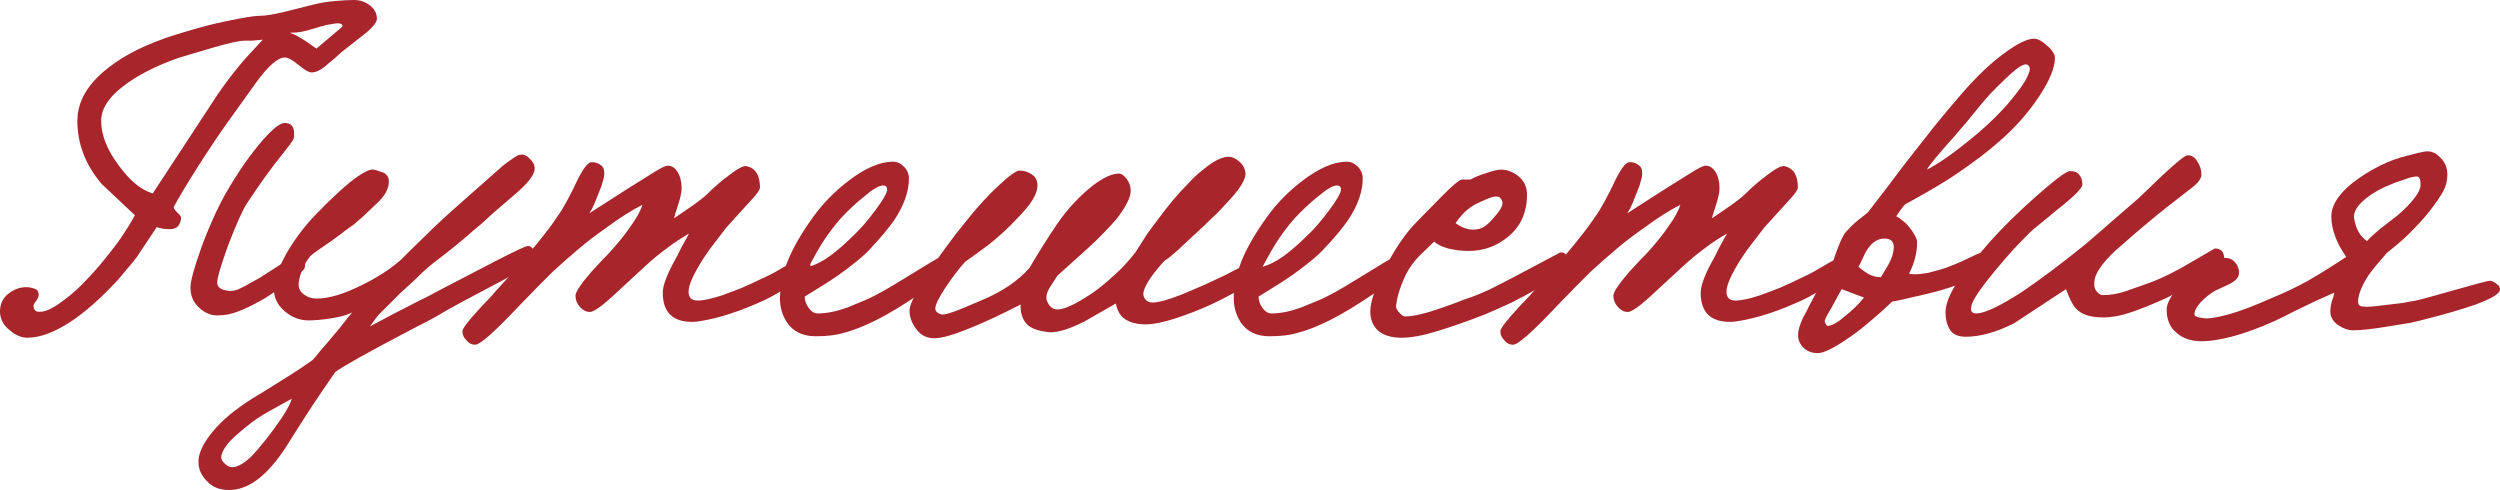 <?xml version="1.0" encoding="UTF-8"?> <svg xmlns="http://www.w3.org/2000/svg" viewBox="0 0 307.489 60.268" fill="none"><path d="M37.332 33.184C36.966 33.55 36.153 34.18 34.892 35.075C33.713 35.97 32.777 36.6 32.086 36.966C31.069 37.535 30.134 37.983 29.28 38.308C28.467 38.633 27.613 38.796 26.718 38.796C25.905 38.796 25.152 38.471 24.461 37.82C23.77 37.169 23.424 36.356 23.424 35.38C23.424 34.607 23.851 33.021 24.705 30.622C25.559 28.223 26.576 25.945 27.755 23.79C28.365 22.733 28.995 21.716 29.646 20.74C30.337 19.723 31.049 18.768 31.781 17.873C33.286 16.043 34.363 15.128 35.014 15.128C35.787 15.128 36.173 15.555 36.173 16.409C36.173 16.734 36.153 16.958 36.112 17.08C36.031 17.283 35.604 17.873 34.831 18.849C34.099 19.744 33.367 20.699 32.635 21.716C31.903 22.733 31.151 23.831 30.378 25.01C29.849 25.823 29.097 27.491 28.121 30.012C27.186 32.574 26.718 34.16 26.718 34.77C26.718 35.299 27.125 35.624 27.938 35.746C28.304 35.827 28.731 35.787 29.219 35.624C29.707 35.421 30.622 34.933 31.964 34.16L34.526 32.513C35.583 31.822 36.295 31.476 36.661 31.476C37.23 31.476 37.515 31.862 37.515 32.635C37.515 32.879 37.454 33.062 37.332 33.184ZM46.36 2.318C46.36 2.806 45.689 3.558 44.347 4.575L42.09 6.344C41.724 6.669 41.358 6.995 40.992 7.32C40.626 7.605 40.26 7.91 39.894 8.235C39.325 8.682 38.796 8.906 38.308 8.906C37.983 8.906 37.454 8.601 36.722 7.991C35.99 7.381 35.421 7.076 35.014 7.076C34.16 7.076 32.981 8.113 31.476 10.187L28.548 14.274C27.247 16.063 25.844 18.137 24.339 20.496C22.875 22.814 21.879 24.481 21.35 25.498C21.391 25.701 21.635 26.006 22.082 26.413C22.285 26.616 22.326 26.881 22.204 27.206C22.041 27.857 21.614 28.182 20.923 28.182C20.598 28.182 20.272 28.162 19.947 28.121C19.622 28.04 19.398 27.979 19.276 27.938L16.836 31.598C16.551 32.005 16.206 32.432 15.799 32.879C15.433 33.326 15.006 33.835 14.518 34.404C12.607 36.478 10.777 38.125 9.028 39.345C6.873 40.809 4.982 41.541 3.355 41.541C2.664 41.541 1.972 41.256 1.281 40.687C0.427 40.036 0 39.243 0 38.308C0 37.413 0.325 36.702 0.976 36.173C1.667 35.604 2.42 35.319 3.233 35.319C3.558 35.319 3.884 35.38 4.209 35.502C4.575 35.583 4.758 35.848 4.758 36.295C4.758 36.498 4.636 36.763 4.392 37.088C4.148 37.373 4.067 37.617 4.148 37.82C4.189 38.064 4.311 38.227 4.514 38.308C5.287 38.511 6.405 38.044 7.869 36.905C8.642 36.336 9.374 35.705 10.065 35.014C10.797 34.282 11.509 33.509 12.2 32.696C13.257 31.435 14.132 30.317 14.823 29.341C15.514 28.324 16.104 27.369 16.592 26.474L12.505 22.631C10.512 20.272 9.516 17.69 9.516 14.884C9.516 12.485 10.777 10.309 13.298 8.357C15.331 6.73 18.097 5.368 21.594 4.27C22.651 3.945 23.688 3.64 24.705 3.355C25.722 3.07 26.738 2.826 27.755 2.623C29.87 2.176 31.232 1.952 31.842 1.952C32.615 1.952 33.733 1.769 35.197 1.403L38.613 0.549C39.426 0.346 40.301 0.203 41.236 0.122C42.171 0.041 42.944 0 43.554 0C44.286 0 44.937 0.224 45.506 0.671C46.075 1.118 46.36 1.667 46.36 2.318ZM42.09 3.294C42.171 3.131 42.11 3.009 41.907 2.928C41.744 2.847 41.439 2.847 40.992 2.928C40.423 3.009 39.935 3.111 39.528 3.233C39.121 3.355 38.715 3.477 38.308 3.599C37.942 3.721 37.535 3.823 37.088 3.904C36.681 3.985 36.193 4.026 35.624 4.026C36.234 4.229 36.925 4.595 37.698 5.124L38.918 5.978L42.09 3.294ZM32.33 4.88C31.801 4.921 31.354 4.961 30.988 5.002C30.622 5.002 30.337 5.002 30.134 5.002C29.483 5.002 28.243 5.266 26.413 5.795L22.082 7.076C19.154 8.093 16.816 9.292 15.067 10.675C13.318 12.017 12.444 13.42 12.444 14.884C12.444 16.592 13.156 18.402 14.579 20.313C15.962 22.224 17.365 23.383 18.788 23.79L25.986 12.81C26.555 11.915 27.125 11.082 27.694 10.309C28.263 9.536 28.833 8.804 29.402 8.113C29.768 7.666 30.195 7.178 30.683 6.649C31.171 6.12 31.72 5.531 32.33 4.88Z" fill="#A7252B"></path><path d="M65.888 31.964C65.847 32.249 63.814 33.448 59.788 35.563C57.836 36.58 56.209 37.454 54.908 38.186C54.461 38.471 53.79 38.857 52.895 39.345C52 39.792 50.902 40.362 49.601 41.053C47.365 42.232 45.555 43.208 44.172 43.981C42.789 44.754 41.813 45.343 41.244 45.75C40.39 46.97 39.435 48.373 38.377 49.959C37.32 51.586 36.242 53.273 35.144 55.022C32.867 58.519 30.549 60.268 28.19 60.268C27.011 60.268 26.096 59.902 25.445 59.17C24.754 58.479 24.408 57.686 24.408 56.791C24.408 55.734 24.998 54.493 26.177 53.07C27.316 51.687 28.922 50.345 30.996 49.044C32.338 48.231 33.619 47.438 34.839 46.665C36.1 45.892 37.299 45.099 38.438 44.286C38.723 44.001 39.048 43.615 39.414 43.127C39.821 42.68 40.309 42.11 40.878 41.419C41.447 40.768 41.915 40.199 42.281 39.711C42.688 39.182 43.033 38.755 43.318 38.43C42.667 38.755 41.793 38.999 40.695 39.162C39.638 39.325 38.723 39.406 37.95 39.406C37.055 39.406 36.222 39.142 35.449 38.613C34.27 37.8 33.68 36.763 33.68 35.502C33.68 34.485 34.209 33.021 35.266 31.11C36.364 29.239 37.645 27.572 39.109 26.108C40.573 24.603 41.895 23.363 43.074 22.387C44.538 21.248 45.514 20.74 46.002 20.862C46.328 20.943 46.592 21.025 46.795 21.106C47.039 21.187 47.202 21.248 47.283 21.289C47.649 21.533 47.832 21.879 47.832 22.326C47.832 23.099 47.446 23.892 46.673 24.705C46.348 25.03 45.921 25.437 45.392 25.925C44.904 26.413 44.294 26.962 43.562 27.572C43.277 27.775 42.911 28.04 42.464 28.365C42.057 28.69 41.569 29.056 41 29.463C40.431 29.87 39.902 30.236 39.414 30.561C38.926 30.886 38.519 31.191 38.194 31.476C37.747 32.005 37.381 32.635 37.096 33.367C36.852 34.058 36.73 34.607 36.73 35.014C36.73 35.502 36.954 35.909 37.401 36.234C37.848 36.559 38.357 36.722 38.926 36.722C40.472 36.722 42.362 36.153 44.599 35.014C46.429 34.119 47.995 33.103 49.296 31.964C50.394 30.866 51.472 29.809 52.529 28.792C53.587 27.735 54.949 26.474 56.616 25.01L61.862 20.374C62.96 19.52 63.651 19.073 63.936 19.032C64.383 18.951 64.79 19.113 65.156 19.52C65.563 19.886 65.766 20.293 65.766 20.74C65.766 21.472 64.953 22.529 63.326 23.912L60.764 26.108C60.236 26.596 59.747 27.043 59.3 27.45C58.853 27.816 58.466 28.141 58.141 28.426C56.718 29.687 55.111 30.988 53.322 32.33C52.915 32.655 52.488 33.021 52.041 33.428C51.634 33.835 51.187 34.262 50.699 34.709C50.089 35.278 49.581 35.746 49.174 36.112C48.808 36.478 48.523 36.763 48.32 36.966L46.673 38.613C46.511 38.776 46.328 38.999 46.124 39.284C45.961 39.528 45.758 39.813 45.514 40.138C46.653 39.528 47.649 38.999 48.503 38.552C49.398 38.105 50.15 37.718 50.76 37.393C51.37 37.068 51.98 36.763 52.59 36.478C53.2 36.153 53.81 35.827 54.42 35.502L60.764 32.208C63.285 30.907 64.668 30.256 64.912 30.256C65.237 30.256 65.502 30.459 65.705 30.866C65.908 31.232 65.969 31.598 65.888 31.964ZM35.876 49.044C34.9 49.573 33.945 50.101 33.009 50.63C32.074 51.159 31.281 51.687 30.63 52.216C29.329 53.233 28.434 54.046 27.946 54.656C27.458 55.307 27.214 55.835 27.214 56.242C27.214 56.567 27.438 56.893 27.885 57.218C28.088 57.381 28.312 57.462 28.556 57.462C29.166 57.462 29.918 57.055 30.813 56.242C31.342 55.713 31.992 54.961 32.765 53.985C33.497 53.05 34.107 52.216 34.595 51.484C35.327 50.386 35.754 49.573 35.876 49.044Z" fill="#A7252B"></path><path d="M99.695 32.94C99.695 33.306 98.984 33.957 97.56 34.892C96.869 35.339 96.157 35.766 95.426 36.173C94.734 36.58 94.002 36.946 93.229 37.271C92.497 37.596 91.745 37.901 90.972 38.186C90.2 38.471 89.447 38.715 88.716 38.918C87.984 39.121 87.292 39.284 86.641 39.406C86.031 39.528 85.523 39.589 85.116 39.589C82.717 39.589 81.518 38.389 81.518 35.99C81.518 35.177 81.965 33.936 82.859 32.269C83.185 31.7 83.49 31.11 83.774 30.5C84.1 29.89 84.425 29.3 84.75 28.731C83.815 29.26 82.92 29.849 82.067 30.5C81.213 31.11 80.257 31.903 79.199 32.879L75.235 36.539C73.893 37.759 72.998 38.369 72.55 38.369C72.103 38.369 71.696 38.166 71.33 37.759C70.964 37.352 70.781 36.885 70.781 36.356C70.781 35.909 71.452 34.912 72.794 33.367C72.998 33.164 73.262 32.879 73.588 32.513C73.913 32.147 74.34 31.7 74.869 31.171C75.885 30.073 76.759 28.995 77.491 27.938C78.264 26.881 78.772 25.966 79.016 25.193C77.715 25.844 76.21 26.799 74.503 28.06C73.323 28.873 72.184 29.748 71.086 30.683C70.029 31.578 68.992 32.493 67.976 33.428C67.528 33.875 66.959 34.445 66.267 35.136C65.617 35.787 64.844 36.58 63.949 37.515C60.818 40.85 58.968 42.476 58.398 42.395C57.992 42.395 57.646 42.212 57.361 41.846C57.036 41.521 56.873 41.155 56.873 40.748C56.873 40.423 57.565 39.508 58.947 38.003C59.273 37.637 59.618 37.271 59.985 36.905C60.351 36.539 60.696 36.153 61.022 35.746C62.973 33.631 64.315 32.106 65.047 31.171C65.739 30.358 66.369 29.585 66.939 28.853C67.549 28.08 68.098 27.328 68.585 26.596C69.236 25.701 70.09 24.136 71.147 21.899C71.839 20.557 72.388 19.906 72.794 19.947C73.242 19.947 73.608 20.069 73.893 20.313C74.218 20.516 74.36 20.903 74.32 21.472C74.32 21.675 74.259 21.96 74.137 22.326C74.055 22.692 73.913 23.099 73.71 23.546C73.547 23.993 73.364 24.461 73.16 24.949C72.957 25.437 72.733 25.864 72.489 26.23L77.247 23.18L80.175 21.35C81.192 20.699 81.843 20.374 82.128 20.374C82.615 20.374 83.022 20.638 83.347 21.167C83.673 21.696 83.835 22.367 83.835 23.18C83.835 23.668 83.673 24.4 83.347 25.376C83.063 26.23 82.92 26.718 82.92 26.84L85.238 25.254C85.564 25.01 85.889 24.766 86.214 24.522C86.54 24.278 86.845 24.014 87.13 23.729C87.902 22.956 88.756 22.224 89.691 21.533C90.749 20.72 91.46 20.354 91.826 20.435C92.924 20.679 93.473 21.553 93.473 23.058C93.473 23.343 93.087 23.892 92.314 24.705C91.623 25.478 91.013 26.149 90.484 26.718C89.996 27.247 89.61 27.674 89.325 27.999C88.878 28.568 88.411 29.178 87.923 29.829C87.435 30.439 86.967 31.09 86.519 31.781C85.299 33.692 84.689 35.055 84.689 35.868C84.689 36.6 85.055 36.966 85.787 36.966C86.519 36.966 87.557 36.742 88.899 36.295C89.305 36.132 89.793 35.949 90.362 35.746C90.932 35.543 91.562 35.278 92.253 34.953C92.945 34.628 93.636 34.302 94.328 33.977C95.019 33.652 95.69 33.286 96.34 32.879C97.723 32.066 98.496 31.659 98.658 31.659C99.35 31.659 99.695 32.086 99.695 32.94Z" fill="#A7252B"></path><path d="M116.305 33.184C116.305 33.672 115.288 34.628 113.255 36.051C112.238 36.742 111.262 37.373 110.327 37.942C109.392 38.511 108.517 38.999 107.704 39.406C106.118 40.179 104.817 40.687 103.8 40.931C102.905 41.216 101.747 41.358 100.323 41.358C98.737 41.358 97.558 40.789 96.785 39.65C96.216 38.755 95.931 37.779 95.931 36.722C95.931 35.339 96.236 33.835 96.846 32.208C97.497 30.541 98.574 28.67 100.079 26.596C101.258 24.969 102.702 23.505 104.41 22.204C106.443 20.659 108.253 19.886 109.839 19.886C110.327 19.886 110.774 20.089 111.181 20.496C111.588 20.903 111.791 21.391 111.791 21.96C111.791 23.546 111.201 25.234 110.022 27.023C109.331 28.04 108.253 29.321 106.789 30.866C106.22 31.435 105.508 32.045 104.654 32.696C103.841 33.347 102.865 34.038 101.726 34.77L98.981 36.478C98.981 36.966 99.144 37.434 99.469 37.881C99.794 38.328 100.16 38.552 100.567 38.552C101.665 38.552 102.885 38.308 104.227 37.82C104.837 37.576 105.671 37.23 106.728 36.783C107.785 36.295 109.168 35.522 110.876 34.465C113.845 32.635 115.37 31.72 115.451 31.72C115.736 31.639 115.96 31.781 116.122 32.147C116.285 32.472 116.346 32.818 116.305 33.184ZM109.107 23.424C109.148 23.017 108.985 22.814 108.619 22.814C108.131 22.814 107.358 23.261 106.301 24.156C105.244 25.01 104.268 25.925 103.373 26.901C102.519 27.877 101.746 28.914 101.055 30.012C100.974 30.134 100.791 30.439 100.506 30.927C100.262 31.374 99.916 32.005 99.469 32.818C100.323 32.574 101.197 32.127 102.092 31.476C103.027 30.785 103.963 29.971 104.898 29.036C105.386 28.589 105.854 28.101 106.301 27.572C106.789 27.003 107.257 26.413 107.704 25.803C108.558 24.664 109.026 23.871 109.107 23.424Z" fill="#A7252B"></path><path d="M155.177 33.794C155.177 34.038 154.486 34.546 153.103 35.319C152.412 35.685 151.721 36.051 151.029 36.417C150.338 36.783 149.647 37.129 148.955 37.454C147.532 38.105 146.068 38.674 144.563 39.162C143.059 39.65 141.839 39.894 140.903 39.894C139.683 39.894 138.748 39.609 138.097 39.04C137.65 38.593 137.365 38.023 137.243 37.332L133.4 39.528C131.652 40.423 130.249 40.87 129.191 40.87C127.727 40.748 126.731 40.382 126.202 39.772C125.714 39.162 125.491 38.389 125.531 37.454C122.929 38.796 120.631 39.853 118.638 40.626C116.971 41.277 115.731 41.602 114.917 41.602C113.982 41.602 113.25 41.236 112.721 40.504C112.152 39.772 111.867 38.999 111.867 38.186C111.867 37.495 112.559 36.071 113.941 33.916C114.633 32.818 115.385 31.72 116.198 30.622C117.012 29.483 117.886 28.345 118.821 27.206C120.285 25.376 121.648 23.892 122.908 22.753C124.169 21.574 125.003 20.984 125.409 20.984C125.979 20.984 126.487 21.147 126.934 21.472C127.382 21.757 127.605 22.204 127.605 22.814C127.605 23.627 127.117 24.603 126.141 25.742C125.694 26.271 125.084 26.921 124.311 27.694C123.539 28.467 122.644 29.26 121.627 30.073C121.18 30.398 120.712 30.744 120.224 31.11C119.777 31.435 119.269 31.801 118.699 32.208C117.967 33.021 117.174 34.058 116.32 35.319C115.466 36.62 115.039 37.495 115.039 37.942C115.039 38.267 115.283 38.511 115.771 38.674C116.137 38.755 117.093 38.471 118.638 37.82L120.651 36.966C123.213 35.909 125.206 34.567 126.629 32.94C127.646 31.191 128.785 29.382 130.045 27.511C131.347 25.64 132.831 24.054 134.498 22.753C135.759 21.818 136.796 21.35 137.609 21.35C137.935 21.35 138.26 21.574 138.585 22.021C138.911 22.468 139.073 22.936 139.073 23.424C139.073 24.278 138.484 25.457 137.304 26.962C136.857 27.491 136.328 28.06 135.718 28.67C135.149 29.28 134.478 29.931 133.705 30.622L130.045 33.916C129.72 34.445 129.395 34.953 129.069 35.441C128.785 35.929 128.663 36.356 128.703 36.722C128.744 37.007 128.886 37.312 129.13 37.637C129.415 37.922 129.72 38.064 130.045 38.064C130.777 38.064 131.896 37.596 133.4 36.661C134.132 36.214 134.803 35.746 135.413 35.258C136.064 34.729 136.674 34.201 137.243 33.672C137.65 33.306 138.057 32.899 138.463 32.452C138.87 32.005 139.277 31.517 139.683 30.988C140.171 30.215 140.639 29.483 141.086 28.792C141.574 28.101 142.042 27.47 142.489 26.901C143.75 25.193 144.929 23.79 146.027 22.692C146.515 22.163 146.963 21.716 147.369 21.35C147.817 20.984 148.223 20.659 148.589 20.374C149.606 19.642 150.46 19.276 151.151 19.276C151.517 19.276 151.924 19.459 152.371 19.825C152.819 20.191 153.083 20.618 153.164 21.106C153.368 21.919 152.534 23.282 150.663 25.193C150.379 25.518 150.013 25.905 149.565 26.352C149.118 26.759 148.61 27.247 148.04 27.816L145.539 30.134C145.092 30.581 144.665 30.968 144.258 31.293C143.892 31.618 143.547 31.883 143.221 32.086C141.757 33.672 140.903 34.933 140.659 35.868C140.578 36.193 140.639 36.498 140.842 36.783C141.046 37.068 141.351 37.21 141.757 37.21C142.489 37.21 143.73 36.864 145.478 36.173L148.04 35.075C148.488 34.872 149.016 34.628 149.626 34.343C150.277 34.058 151.009 33.692 151.822 33.245C153.205 32.554 153.957 32.208 154.079 32.208C154.445 32.208 154.71 32.371 154.872 32.696C155.076 32.981 155.177 33.347 155.177 33.794Z" fill="#A7252B"></path><path d="M172.122 33.184C172.122 33.672 171.106 34.628 169.073 36.051C168.056 36.742 167.08 37.373 166.144 37.942C165.209 38.511 164.335 38.999 163.522 39.406C161.936 40.179 160.634 40.687 159.617 40.931C158.723 41.216 157.564 41.358 156.141 41.358C154.554 41.358 153.375 40.789 152.602 39.65C152.033 38.755 151.748 37.779 151.748 36.722C151.748 35.339 152.053 33.835 152.663 32.208C153.314 30.541 154.392 28.67 155.897 26.596C157.076 24.969 158.519 23.505 160.227 22.204C162.261 20.659 164.071 19.886 165.656 19.886C166.144 19.886 166.592 20.089 166.998 20.496C167.405 20.903 167.608 21.391 167.608 21.96C167.608 23.546 167.019 25.234 165.839 27.023C165.148 28.04 164.071 29.321 162.607 30.866C162.037 31.435 161.325 32.045 160.471 32.696C159.658 33.347 158.682 34.038 157.543 34.77L154.798 36.478C154.798 36.966 154.961 37.434 155.287 37.881C155.612 38.328 155.978 38.552 156.385 38.552C157.482 38.552 158.702 38.308 160.044 37.82C160.654 37.576 161.488 37.23 162.546 36.783C163.603 36.295 164.985 35.522 166.693 34.465C169.662 32.635 171.187 31.72 171.268 31.72C171.553 31.639 171.777 31.781 171.939 32.147C172.102 32.472 172.163 32.818 172.122 33.184ZM164.924 23.424C164.965 23.017 164.802 22.814 164.436 22.814C163.949 22.814 163.176 23.261 162.119 24.156C161.061 25.01 160.085 25.925 159.19 26.901C158.336 27.877 157.564 28.914 156.873 30.012C156.791 30.134 156.608 30.439 156.324 30.927C156.08 31.374 155.734 32.005 155.287 32.818C156.141 32.574 157.015 32.127 157.909 31.476C158.845 30.785 159.78 29.971 160.715 29.036C161.203 28.589 161.671 28.101 162.119 27.572C162.607 27.003 163.074 26.413 163.522 25.803C164.375 24.664 164.843 23.871 164.924 23.424Z" fill="#A7252B"></path><path d="M192.939 32.818C192.939 33.143 191.759 33.977 189.401 35.319C188.221 36.01 187.062 36.641 185.924 37.21C184.785 37.739 183.687 38.227 182.63 38.674C180.434 39.528 178.461 40.219 176.713 40.748C175.005 41.277 173.561 41.541 172.382 41.541C171.162 41.541 170.206 41.256 169.515 40.687C168.864 40.077 168.539 39.284 168.539 38.308C168.539 37.129 169.149 35.339 170.369 32.94C171.629 30.5 172.931 28.609 174.273 27.267L177.445 24.034C178.665 22.814 179.437 22.163 179.763 22.082H180.861C181.349 21.797 181.999 21.533 182.813 21.289C183.626 21.004 184.236 20.862 184.643 20.862C185.293 20.862 185.944 21.086 186.595 21.533C187.408 22.143 187.815 22.936 187.815 23.912C187.815 26.149 187.022 27.897 185.436 29.158C184.053 30.297 182.447 30.866 180.617 30.866C179.803 30.866 178.97 30.764 178.116 30.561C177.262 30.317 176.692 30.032 176.408 29.707L174.639 31.415C173.947 32.106 173.378 32.879 172.931 33.733C172.524 34.587 172.199 35.441 171.955 36.295C171.914 36.458 171.873 36.641 171.833 36.844C171.792 37.047 171.751 37.291 171.711 37.576C171.67 37.861 171.833 38.186 172.199 38.552C172.443 38.796 172.646 38.918 172.809 38.918C173.866 38.918 175.411 38.552 177.445 37.82C178.014 37.617 178.583 37.413 179.153 37.21C179.722 36.966 180.332 36.742 180.983 36.539C181.633 36.295 182.365 35.99 183.179 35.624C183.992 35.217 184.907 34.75 185.924 34.221L191.902 31.049C192.593 30.968 192.939 31.557 192.939 32.818ZM184.765 24.766C184.643 24.441 184.5 24.258 184.338 24.217C184.053 24.136 183.748 24.156 183.423 24.278C183.138 24.359 182.65 24.563 181.959 24.888C181.308 25.173 180.718 25.559 180.19 26.047C179.702 26.535 179.315 27.003 179.031 27.45C179.763 27.979 180.474 28.243 181.166 28.243C181.694 28.243 182.121 28.141 182.447 27.938C182.813 27.735 183.219 27.369 183.667 26.84C184.562 25.864 184.927 25.173 184.765 24.766Z" fill="#A7252B"></path><path d="M227.355 32.94C227.355 33.306 226.643 33.957 225.22 34.892C224.528 35.339 223.817 35.766 223.085 36.173C222.393 36.58 221.661 36.946 220.889 37.271C220.157 37.596 219.404 37.901 218.632 38.186C217.859 38.471 217.107 38.715 216.375 38.918C215.643 39.121 214.951 39.284 214.301 39.406C213.691 39.528 213.182 39.589 212.776 39.589C210.376 39.589 209.177 38.389 209.177 35.99C209.177 35.177 209.624 33.936 210.519 32.269C210.844 31.7 211.149 31.11 211.434 30.5C211.759 29.89 212.084 29.3 212.41 28.731C211.474 29.26 210.58 29.849 209.726 30.5C208.872 31.11 207.916 31.903 206.859 32.879L202.894 36.539C201.552 37.759 200.657 38.369 200.21 38.369C199.762 38.369 199.356 38.166 198.99 37.759C198.624 37.352 198.441 36.885 198.441 36.356C198.441 35.909 199.112 34.912 200.454 33.367C200.657 33.164 200.921 32.879 201.247 32.513C201.572 32.147 201.999 31.7 202.528 31.171C203.544 30.073 204.419 28.995 205.151 27.938C205.923 26.881 206.432 25.966 206.676 25.193C205.374 25.844 203.87 26.799 202.162 28.06C200.982 28.873 199.844 29.748 198.746 30.683C197.688 31.578 196.651 32.493 195.635 33.428C195.187 33.875 194.618 34.445 193.927 35.136C193.276 35.787 192.503 36.58 191.609 37.515C188.477 40.85 186.627 42.476 186.058 42.395C185.651 42.395 185.305 42.212 185.021 41.846C184.695 41.521 184.533 41.155 184.533 40.748C184.533 40.423 185.224 39.508 186.607 38.003C186.932 37.637 187.278 37.271 187.644 36.905C188.01 36.539 188.355 36.153 188.681 35.746C190.633 33.631 191.975 32.106 192.707 31.171C193.398 30.358 194.028 29.585 194.598 28.853C195.208 28.08 195.757 27.328 196.245 26.596C196.895 25.701 197.749 24.136 198.807 21.899C199.498 20.557 200.047 19.906 200.454 19.947C200.901 19.947 201.267 20.069 201.552 20.313C201.877 20.516 202.019 20.903 201.979 21.472C201.979 21.675 201.918 21.96 201.796 22.326C201.714 22.692 201.572 23.099 201.369 23.546C201.206 23.993 201.023 24.461 200.82 24.949C200.616 25.437 200.393 25.864 200.149 26.23L204.907 23.18L207.835 21.35C208.851 20.699 209.502 20.374 209.787 20.374C210.275 20.374 210.681 20.638 211.007 21.167C211.332 21.696 211.495 22.367 211.495 23.18C211.495 23.668 211.332 24.4 211.007 25.376C210.722 26.23 210.58 26.718 210.58 26.84L212.898 25.254C213.223 25.01 213.548 24.766 213.874 24.522C214.199 24.278 214.504 24.014 214.789 23.729C215.561 22.956 216.415 22.224 217.351 21.533C218.408 20.72 219.12 20.354 219.486 20.435C220.584 20.679 221.133 21.553 221.133 23.058C221.133 23.343 220.746 23.892 219.974 24.705C219.282 25.478 218.672 26.149 218.144 26.718C217.656 27.247 217.269 27.674 216.985 27.999C216.537 28.568 216.07 29.178 215.582 29.829C215.094 30.439 214.626 31.09 214.179 31.781C212.959 33.692 212.349 35.055 212.349 35.868C212.349 36.6 212.715 36.966 213.447 36.966C214.179 36.966 215.216 36.742 216.558 36.295C216.964 36.132 217.452 35.949 218.022 35.746C218.591 35.543 219.221 35.278 219.913 34.953C220.604 34.628 221.295 34.302 221.987 33.977C222.678 33.652 223.349 33.286 224 32.879C225.382 32.066 226.155 31.659 226.318 31.659C227.009 31.659 227.355 32.086 227.355 32.94Z" fill="#A7252B"></path><path d="M252.748 7.076C252.748 8.337 252.078 9.963 250.736 11.956C249.434 13.908 247.848 15.697 245.977 17.324C245.245 17.975 244.452 18.625 243.598 19.276C242.785 19.886 241.911 20.516 240.975 21.167C239.592 22.143 237.376 23.465 234.326 25.132C234.164 25.295 233.981 25.518 233.777 25.803C233.574 26.088 233.391 26.352 233.228 26.596C233.472 26.718 233.736 26.901 234.021 27.145C234.347 27.389 234.631 27.674 234.875 27.999C235.119 28.284 235.323 28.589 235.485 28.914C235.689 29.239 235.79 29.524 235.79 29.768C235.79 30.541 235.709 31.191 235.546 31.72C235.424 32.249 235.18 32.899 234.814 33.672C234.936 33.713 235.201 33.733 235.607 33.733C235.973 33.733 236.502 33.672 237.193 33.55C237.519 33.469 237.824 33.387 238.108 33.306C238.434 33.225 238.779 33.123 239.145 33.001C239.511 32.879 239.938 32.716 240.426 32.513C240.955 32.31 241.585 32.025 242.317 31.659C243.049 31.293 243.497 31.11 243.659 31.11C243.863 31.069 244.066 31.151 244.269 31.354C244.473 31.517 244.574 31.781 244.574 32.147C244.574 32.676 244.066 33.265 243.049 33.916C242.033 34.526 240.874 35.034 239.572 35.441C238.718 35.726 237.295 36.092 235.302 36.539C233.757 36.905 232.903 37.088 232.74 37.088C231.805 37.983 230.87 38.816 229.934 39.589C229.04 40.362 228.165 41.033 227.311 41.602C226.498 42.171 225.766 42.619 225.115 42.944C224.465 43.269 223.956 43.432 223.59 43.432C222.858 43.432 222.269 43.208 221.821 42.761C221.374 42.314 221.15 41.805 221.15 41.236C221.15 40.667 221.354 39.955 221.76 39.101C221.801 39.02 221.943 38.755 222.187 38.308C222.391 37.861 222.716 37.23 223.163 36.417C223.936 34.831 224.668 33.591 225.359 32.696C225.441 32.208 225.624 31.598 225.908 30.866C226.193 30.093 226.437 29.524 226.64 29.158C226.762 28.873 226.966 28.589 227.25 28.304C227.535 27.979 227.84 27.674 228.165 27.389C228.491 27.104 228.796 26.86 229.08 26.657C229.365 26.413 229.589 26.23 229.751 26.108C230.565 25.051 231.378 23.993 232.191 22.936C233.004 21.838 233.838 20.74 234.692 19.642C235.872 18.137 236.99 16.714 238.047 15.372C239.145 14.03 240.223 12.749 241.28 11.529C243.11 9.414 244.839 7.767 246.465 6.588C248.092 5.368 249.332 4.758 250.186 4.758C250.431 4.758 250.696 4.839 250.978 5.002C251.263 5.165 251.528 5.368 251.773 5.612C252.056 5.815 252.281 6.059 252.443 6.344C252.646 6.588 252.748 6.832 252.748 7.076ZM249.576 8.906C249.739 8.377 249.637 8.052 249.271 7.93C248.865 7.808 247.97 8.418 246.587 9.76C245.896 10.411 245.245 11.061 244.635 11.712C244.066 12.363 243.517 13.013 242.988 13.664C242.704 14.03 242.338 14.477 241.89 15.006C241.484 15.494 240.996 16.063 240.426 16.714C239.369 17.893 238.556 18.829 237.986 19.52C237.417 20.211 237.092 20.659 237.01 20.862C237.986 20.374 239.227 19.561 240.731 18.422C242.643 16.958 244.168 15.657 245.306 14.518C245.794 14.03 246.282 13.522 246.77 12.993C247.258 12.424 247.706 11.875 248.112 11.346C248.519 10.817 248.844 10.35 249.088 9.943C249.332 9.496 249.495 9.15 249.576 8.906ZM232.923 30.378C232.923 29.687 232.537 29.341 231.764 29.341C230.829 29.341 230.036 29.951 229.385 31.171C229.182 31.578 229.019 31.923 228.897 32.208C228.775 32.452 228.674 32.655 228.592 32.818C228.958 33.143 229.385 33.448 229.873 33.733C230.361 33.977 230.849 34.099 231.337 34.099L232.252 32.574C232.7 31.761 232.923 31.029 232.923 30.378ZM226.518 35.563L225.176 38.003C224.607 38.938 224.363 39.467 224.444 39.589C224.566 39.914 224.688 40.077 224.81 40.077C225.298 40.077 225.989 39.691 226.884 38.918C227.82 38.186 228.613 37.413 229.263 36.6L226.518 35.563Z" fill="#A7252B"></path><path d="M273.57 31.842C273.57 32.167 272.798 32.859 271.253 33.916C270.48 34.445 269.688 34.933 268.873 35.38C268.06 35.827 267.248 36.254 266.433 36.661C264.725 37.434 263.26 38.023 262.04 38.43C260.863 38.837 259.743 39.04 258.686 39.04C257.101 39.04 255.981 38.674 255.331 37.942C254.966 37.576 254.558 36.783 254.111 35.563L247.706 39.772C245.51 40.87 243.538 41.419 241.789 41.419C240.854 41.419 240.203 41.134 239.837 40.565C239.471 39.955 239.288 39.243 239.288 38.43C239.288 37.129 240.101 35.421 241.728 33.306C242.379 32.493 243.131 31.598 243.985 30.622C244.839 29.605 245.836 28.528 246.974 27.389C248.357 26.006 249.882 24.603 251.548 23.18C253.216 21.757 254.233 21.045 254.598 21.045C255.168 21.045 255.556 21.208 255.758 21.533C256.003 21.818 256.123 22.204 256.123 22.692C256.123 23.139 255.088 24.176 253.013 25.803C252.201 26.494 251.508 27.064 250.938 27.511C250.371 27.958 249.943 28.324 249.658 28.609C248.967 29.3 248.255 30.032 247.523 30.805C246.832 31.578 246.1 32.432 245.327 33.367C243.457 35.644 242.501 37.088 242.46 37.698C242.338 38.267 242.542 38.552 243.07 38.552C244.087 38.552 245.978 37.657 248.743 35.868C249.882 35.095 251.101 34.221 252.403 33.245C253.706 32.269 255.108 31.171 256.613 29.951L263.078 24.339L265.945 21.594C267.735 19.927 268.773 19.093 269.055 19.093C269.585 19.093 269.993 19.357 270.275 19.886C270.603 20.374 270.765 20.903 270.765 21.472C270.765 21.919 270.44 22.407 269.788 22.936C268.73 23.749 267.735 24.522 266.8 25.254C265.863 25.986 264.99 26.698 264.175 27.389C263.485 27.958 262.813 28.528 262.163 29.097C261.513 29.666 260.863 30.236 260.21 30.805C258.463 32.432 257.588 33.753 257.588 34.77C257.548 35.217 257.648 35.583 257.893 35.868C258.138 36.153 258.381 36.295 258.626 36.295C259.521 36.295 260.415 36.153 261.31 35.868L264.42 34.77C265.518 34.363 266.778 33.774 268.203 33.001C269.625 32.188 271.028 31.374 272.41 30.561C273.185 30.561 273.57 30.988 273.57 31.842Z" fill="#A7252B"></path><path d="M307.481 35.624C307.481 36.112 306.484 36.722 304.491 37.454C302.744 38.064 300.649 38.674 298.209 39.284C297.762 39.406 297.172 39.548 296.439 39.711C295.709 39.833 294.834 39.975 293.817 40.138C292.842 40.301 291.987 40.423 291.254 40.504C290.522 40.585 289.912 40.626 289.424 40.626C288.814 40.626 288.184 40.402 287.534 39.955C286.925 39.508 286.62 38.959 286.62 38.308C286.62 37.942 286.68 37.535 286.802 37.088C286.965 36.641 287.067 36.275 287.107 35.99L284.667 37.088C284.137 37.332 283.55 37.617 282.897 37.942C282.287 38.227 281.597 38.572 280.825 38.979C280.092 39.345 279.28 39.711 278.385 40.077C277.49 40.443 276.595 40.768 275.7 41.053C274.805 41.338 273.93 41.561 273.078 41.724C272.223 41.887 271.45 41.968 270.76 41.968C269.498 41.968 268.483 41.622 267.71 40.931C266.895 40.28 266.488 39.325 266.488 38.064C266.488 37.413 266.935 36.519 267.83 35.38C268.685 34.201 269.68 33.306 270.82 32.696C271.958 32.045 272.915 31.72 273.688 31.72C274.175 31.72 274.582 31.903 274.907 32.269C275.232 32.635 275.395 33.062 275.395 33.55C275.395 34.119 274.947 34.607 274.052 35.014L272.468 35.746C271.775 36.153 271.165 36.641 270.638 37.21C270.15 37.779 269.905 38.267 269.905 38.674C269.905 38.837 270.088 38.959 270.455 39.04C270.82 39.121 271.125 39.162 271.37 39.162C272.02 39.162 272.995 38.979 274.297 38.613C275.597 38.247 277.347 37.576 279.542 36.6C281.047 35.99 282.492 35.299 283.875 34.526C285.297 33.713 286.862 32.737 288.572 31.598C287.352 29.849 286.742 28.182 286.742 26.596C286.742 25.457 287.392 24.278 288.692 23.058C289.792 22.082 291.132 21.187 292.719 20.374C293.899 19.805 295.017 19.398 296.074 19.154C297.132 18.869 297.802 18.707 298.087 18.666C298.859 18.503 299.532 18.727 300.099 19.337C300.709 19.906 301.014 20.618 301.014 21.472C301.014 22.204 300.852 22.875 300.527 23.485C300.202 24.095 299.632 24.929 298.819 25.986C298.534 26.352 298.169 26.779 297.722 27.267C297.314 27.714 296.867 28.182 296.379 28.67C295.932 29.117 295.444 29.565 294.914 30.012C294.427 30.419 293.979 30.785 293.572 31.11L292.109 32.818C291.539 33.509 291.092 34.16 290.767 34.77C290.279 35.705 290.034 36.478 290.034 37.088C290.034 37.495 290.239 37.698 290.644 37.698C291.012 37.779 291.927 37.718 293.389 37.515C294.162 37.434 294.854 37.352 295.464 37.271C296.074 37.149 296.644 37.047 297.172 36.966C297.702 36.844 298.392 36.661 299.247 36.417C300.099 36.173 301.117 35.888 302.296 35.563C304.736 34.872 306.059 34.526 306.261 34.526C306.546 34.567 306.831 34.709 307.114 34.953C307.399 35.156 307.521 35.38 307.481 35.624ZM297.722 22.692C297.722 22.123 297.599 21.797 297.354 21.716C297.029 21.675 296.482 21.797 295.709 22.082C294.934 22.326 294.182 22.611 293.452 22.936C292.272 23.465 291.297 24.095 290.522 24.827C289.792 25.518 289.464 26.189 289.547 26.84C289.749 28.141 290.279 29.077 291.132 29.646C291.539 29.199 292.089 28.69 292.779 28.121C293.512 27.552 294.224 27.003 294.914 26.474C295.769 25.742 296.439 25.051 296.929 24.4C297.457 23.749 297.722 23.18 297.722 22.692Z" fill="#A7252B"></path></svg> 